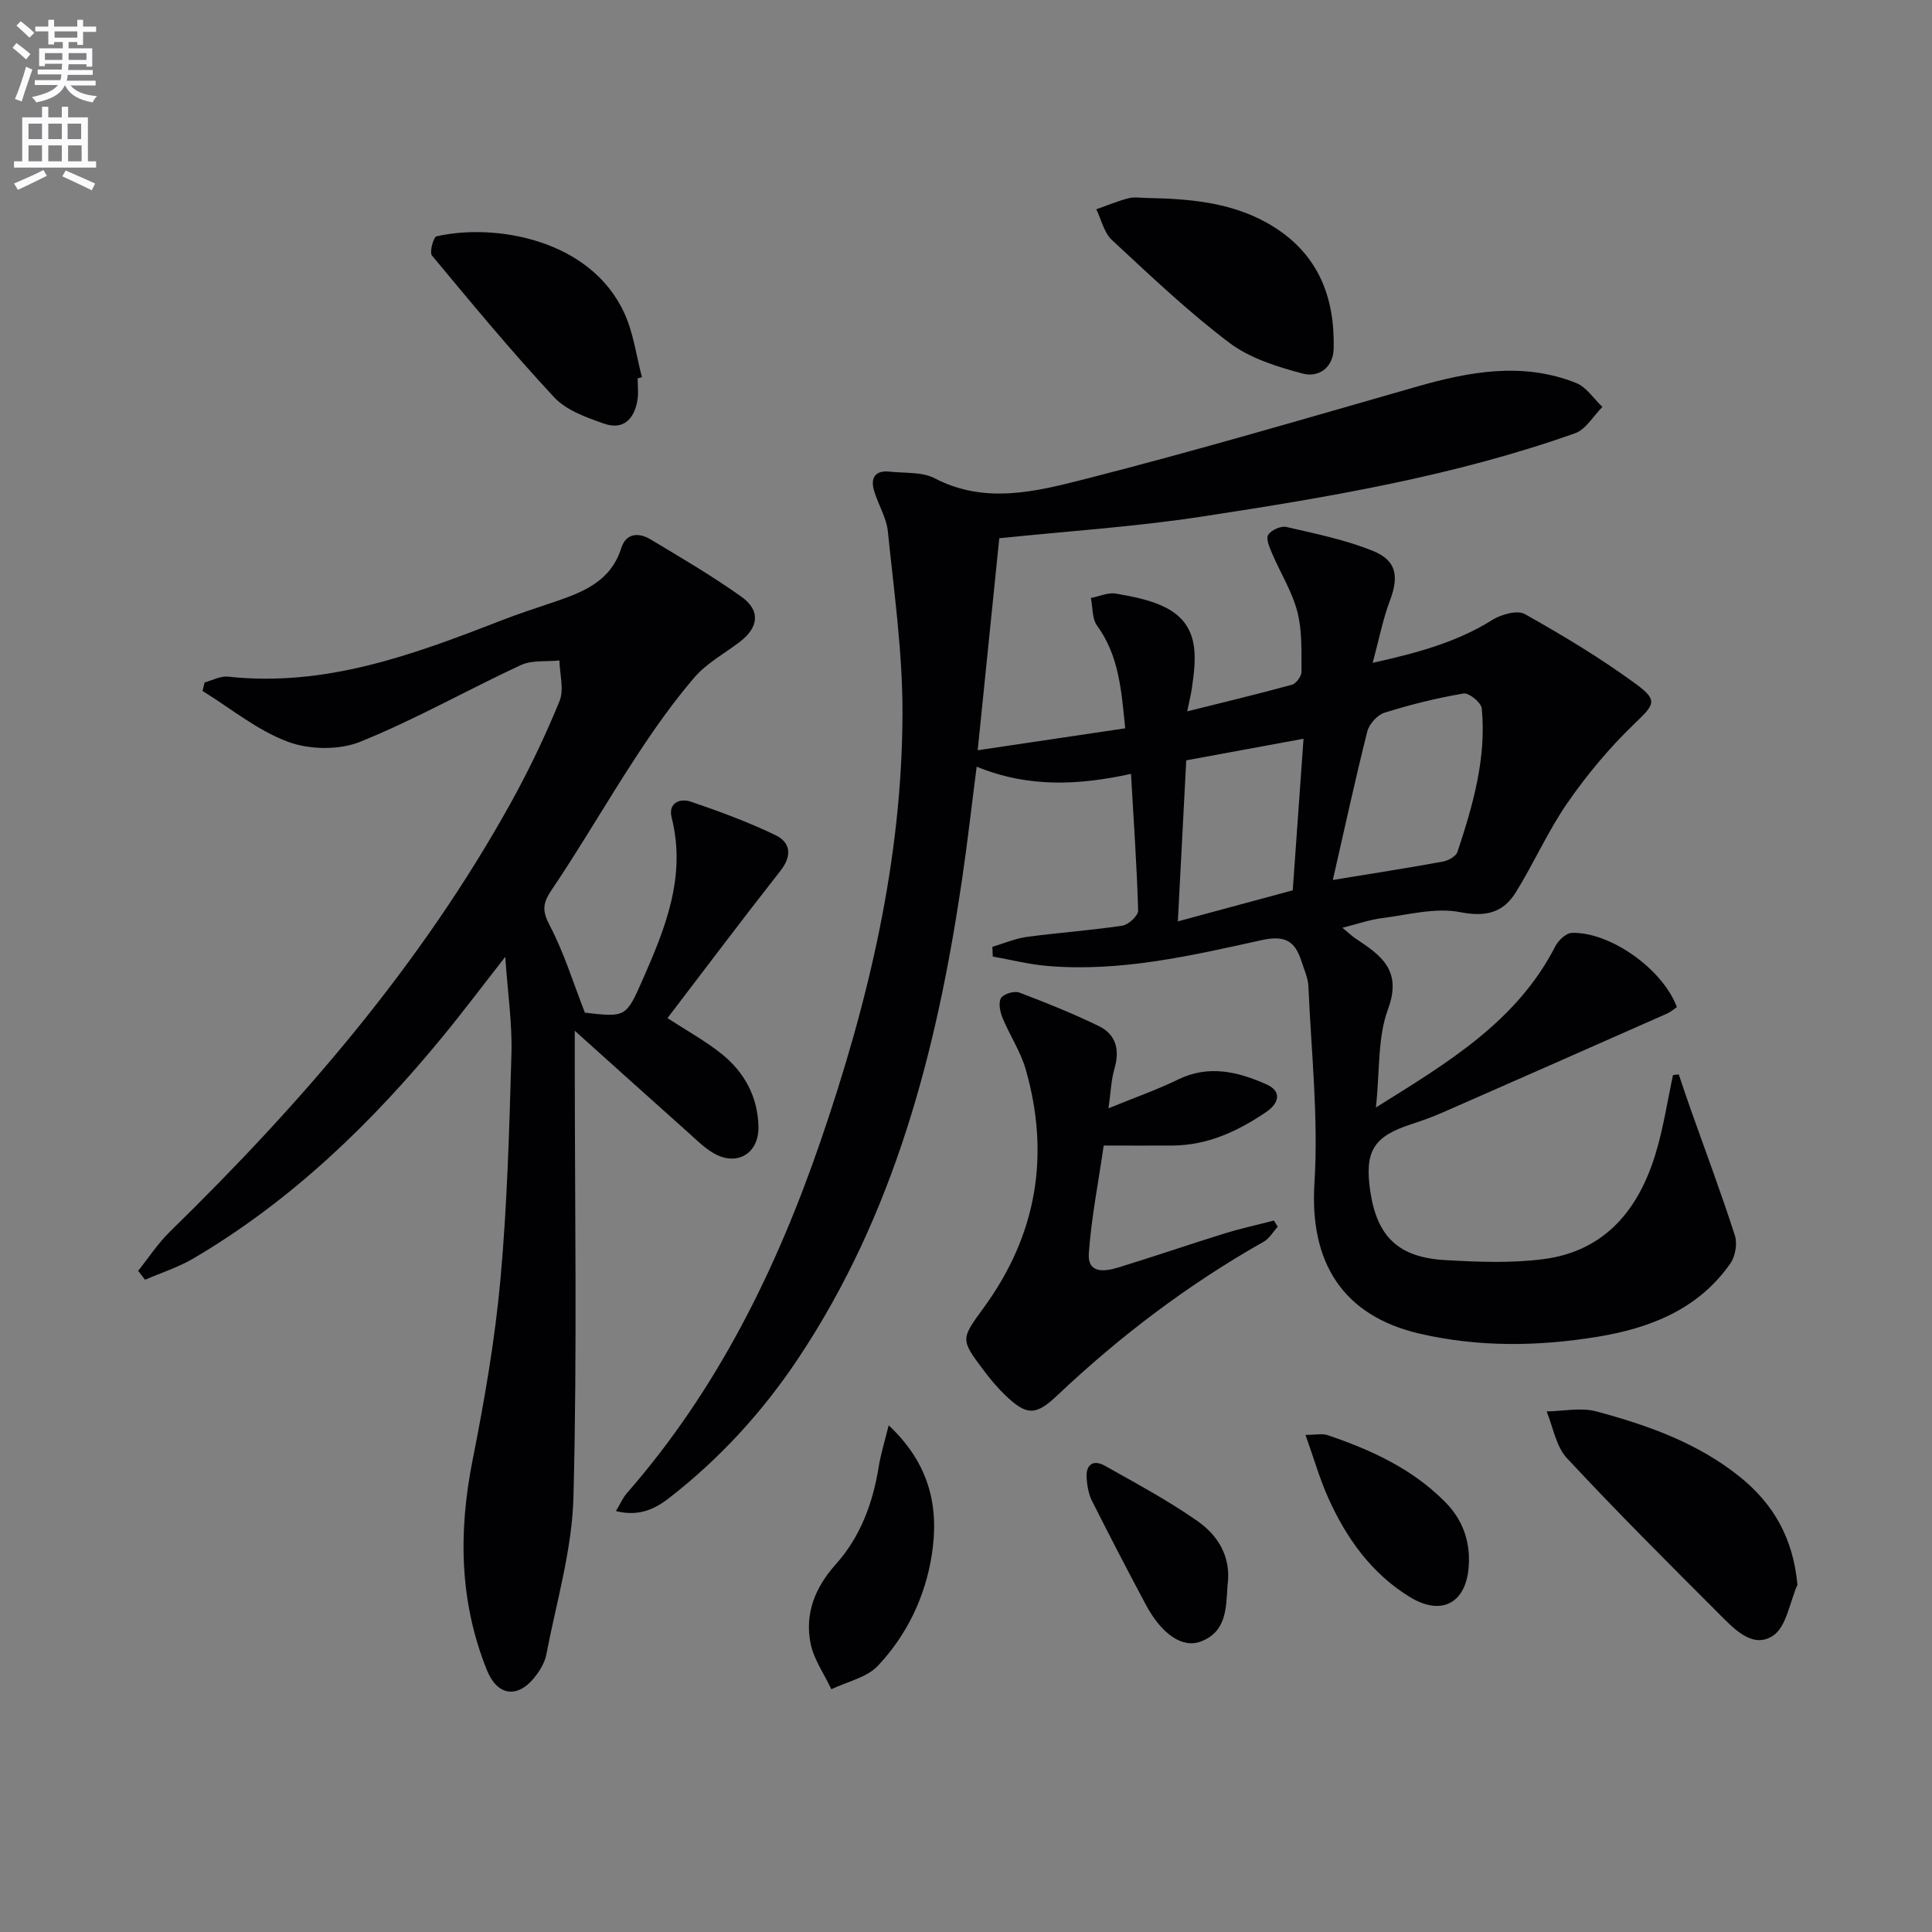 <svg enable-background="new 0 0 400 400" viewBox="0 0 400 400" xmlns="http://www.w3.org/2000/svg"><rect x="0" y="0" width="400" height="400" fill="#808080" stroke="none"/><path d="m2.6 9.9.8-1c.9.7 1.9 1.4 2.9 2.3l-.9 1.1c-1.1-1-2-1.8-2.8-2.4zm.5 10.6c.9-2.1 1.6-4.3 2.3-6.7.4.2.8.4 1.3.6-.7 2.1-1.5 4.3-2.2 6.6zm.3-15.2.9-.9c1 .8 2 1.6 2.8 2.4l-1 1c-.9-.9-1.8-1.7-2.7-2.5zm12.6-1.2h1.2v1.4h2.7v1.1h-2.7v2.7h-1.2v-.6h-1.8v1.3h4.9v3.8h-1.2v-.5h-3.7c0 .4-.1.9-.1 1.2h5.1v1h-5.2c0 .5-.1.9-.2 1.2h6v1h-5.2c1.1 1.3 2.9 2 5.5 2.2-.4.4-.7.8-.9 1.3-2.9-.5-4.8-1.6-5.7-3.5h-.1c-.8 1.7-2.7 2.9-5.9 3.5-.2-.4-.6-.8-.9-1.1 2.8-.6 4.6-1.4 5.4-2.5h-4.8v-1h5.3c.1-.3.2-.7.2-1.2h-4.9v-1h5c0-.4 0-.8.1-1.2h-3.6v.5h-1.2v-3.7h4.9v-1.3h-1.8v.5h-1.2v-2.7h-2.7v-1h2.7v-1.4h1.2v1.4h4.8zm-6.7 8.3h3.6c0-.4 0-.9 0-1.4h-3.6zm1.9-4.6h4.8v-1.3h-4.7v1.3zm6.7 3.2h-3.7v1.4h3.7z" fill="#fbfafc"/><path d="m8.7 22.1h1.3v2.2h2.8v-2.2h1.3v2.2h4.1v9.1h1.7v1.3h-17v-1.3h1.7v-9.1h4.1zm.3 13.1.7 1.2c-1.8.9-3.8 1.9-6 2.9-.2-.4-.5-.8-.8-1.3 2.3-1 4.4-1.9 6.1-2.8zm-3.1-6.4h2.8v-3.2h-2.8zm0 4.6h2.8v-3.3h-2.8zm4.1-4.6h2.8v-3.2h-2.8zm0 4.6h2.8v-3.3h-2.8zm3.6 1.9c2.1.9 4.1 1.8 6.1 2.7l-.7 1.4c-2.2-1.1-4.2-2-6.1-2.9zm3.2-9.7h-2.8v3.2h2.8zm-2.7 7.8h2.8v-3.3h-2.8z" fill="#fbfafc"/><g fill="#010104"><path d="m347.57 222.44c.81 2.39 1.59 4.78 2.44 7.16 3.09 8.71 6.34 17.38 9.17 26.17.55 1.69.11 4.33-.92 5.8-6.65 9.55-16.72 13.44-27.61 15.21-12.21 1.99-24.49 2.16-36.68-.65-15.99-3.69-22.86-14.78-21.83-31.17.85-13.51-.66-27.18-1.25-40.77-.08-1.77-.92-3.53-1.47-5.27-1.32-4.11-3.43-5.33-8.19-4.28-14.58 3.22-29.24 6.63-44.38 5.35-3.8-.32-7.54-1.28-11.31-1.95-.03-.67-.06-1.34-.08-2.01 2.37-.7 4.7-1.72 7.12-2.05 6.58-.89 13.22-1.34 19.79-2.33 1.27-.19 3.3-2.07 3.27-3.13-.27-9.28-.92-18.55-1.48-28.3-10.64 2.33-21.14 2.95-31.95-1.49-1.06 8.2-1.94 16.05-3.1 23.86-5.19 34.97-13.92 68.74-33.84 98.65-7.35 11.03-16.19 20.7-26.67 28.86-3.11 2.42-6.39 3.92-11.08 2.75.95-1.58 1.45-2.77 2.26-3.7 18.71-21.39 30.98-46.32 40.13-72.95 9.87-28.73 16.89-58.1 16.94-88.63.02-12.52-1.75-25.05-3.03-37.55-.29-2.88-2.03-5.59-2.86-8.45-.78-2.68.28-4.25 3.26-3.92 3.13.35 6.66 0 9.29 1.37 10.44 5.44 20.97 2.75 31.08.18 22.98-5.86 45.75-12.57 68.56-19.1 11.05-3.17 22.09-5.23 33.19-.8 2.12.85 3.63 3.26 5.42 4.95-1.88 1.87-3.42 4.66-5.68 5.46-25 8.87-51.07 13.24-77.16 17.23-13.9 2.13-28 3.04-42.03 4.5-1.42 13.95-2.89 28.38-4.47 43.89 10.21-1.52 20.12-2.99 30.54-4.54-.79-7.87-1.28-15.01-5.83-21.27-1.05-1.45-.88-3.78-1.28-5.71 1.75-.34 3.58-1.2 5.22-.91 3.51.62 7.19 1.31 10.31 2.91 6.97 3.59 6.33 10.12 5.41 16.52-.2 1.42-.56 2.82-.99 4.95 7.69-1.92 14.72-3.6 21.69-5.52.87-.24 1.98-1.76 1.97-2.68-.03-4.15.17-8.44-.85-12.4-1.08-4.18-3.49-8.01-5.21-12.04-.53-1.25-1.34-3.05-.84-3.89.59-.99 2.63-1.91 3.76-1.65 6.09 1.41 12.31 2.66 18.05 5.01 4.85 1.99 5.24 5.35 3.4 10.23-1.44 3.78-2.2 7.82-3.57 12.89 9.57-2.11 17.52-4.35 24.79-8.89 1.85-1.15 5.16-2.08 6.72-1.2 7.93 4.46 15.78 9.17 23.09 14.55 4.63 3.41 3.65 4.24-.52 8.26-5.09 4.9-9.7 10.43-13.73 16.24-4.06 5.85-6.95 12.49-10.72 18.56-2.61 4.21-6.19 5.15-11.53 4.1-5.1-1-10.75.55-16.12 1.23-2.59.33-5.1 1.21-8.25 2 1.29 1.06 1.99 1.75 2.78 2.27 5.26 3.46 9.63 6.58 6.66 14.6-2.18 5.86-1.67 12.72-2.5 20.34 14.97-9.35 29.17-17.8 37.15-33.39.63-1.22 2.24-2.73 3.43-2.76 8.02-.21 18.87 7.59 21.73 15.38-.65.43-1.28.99-2.01 1.32-15.43 6.83-30.88 13.64-46.33 20.42-2.12.93-4.31 1.74-6.52 2.45-7.94 2.55-9.85 5.6-8.62 13.92 1.39 9.38 5.79 13.71 15.52 14.26 6.76.38 13.66.67 20.34-.2 12.72-1.66 19.71-10.24 23.23-21.89 1.6-5.28 2.42-10.8 3.59-16.22.37-.03.78-.08 1.19-.14zm-71.62-40.25c8.44-1.38 15.63-2.5 22.79-3.81 1.12-.21 2.72-1.09 3.02-2.02 3.19-9.64 6.02-19.41 5.02-29.71-.12-1.2-2.67-3.26-3.77-3.07-5.53.94-11.02 2.3-16.37 3.98-1.48.46-3.17 2.35-3.56 3.89-2.5 9.93-4.66 19.92-7.13 30.74zm-30.35-24.77c-.57 10.86-1.12 21.4-1.74 33.34 8.78-2.37 16.35-4.42 23.79-6.43.77-10.77 1.48-20.81 2.23-31.38-8.46 1.56-16.07 2.96-24.28 4.47z"/><path d="m121.1 209.67c8.43.94 8.51.98 11.93-6.78 4.71-10.7 9.1-21.45 6.03-33.61-.76-3.01 1.65-4.09 3.98-3.3 5.93 2.02 11.85 4.2 17.48 6.91 3.19 1.53 3.52 4.28 1.04 7.43-7.9 10.05-15.58 20.28-23.37 30.47 3.96 2.58 7.84 4.7 11.23 7.42 4.71 3.79 7.49 8.9 7.61 15.07.11 5.48-4.35 8.22-9.12 5.57-2-1.11-3.68-2.81-5.41-4.36-7.44-6.63-14.84-13.31-23.5-21.08v6.54c0 29.99.51 59.99-.27 89.95-.28 10.94-3.54 21.82-5.63 32.7-.33 1.7-1.4 3.41-2.52 4.79-3.54 4.34-7.65 3.63-9.75-1.56-5.73-14.19-5.94-28.67-2.98-43.56 2.45-12.35 4.62-24.83 5.76-37.36 1.41-15.55 1.84-31.2 2.28-46.81.17-6.2-.76-12.43-1.28-20-4.86 6.21-8.8 11.46-12.96 16.52-14.77 18-31.37 34.01-51.56 45.9-3.14 1.85-6.7 2.98-10.06 4.44-.48-.62-.95-1.23-1.43-1.85 2.17-2.7 4.08-5.66 6.54-8.07 27.27-26.62 52-55.25 70.58-88.75 3.78-6.82 7.17-13.91 10.12-21.12.98-2.41.04-5.6-.02-8.43-2.69.28-5.69-.11-8.01.97-11.14 5.17-21.88 11.29-33.25 15.87-4.35 1.76-10.5 1.65-14.94 0-6.33-2.35-11.83-6.91-17.69-10.53.15-.59.29-1.18.44-1.76 1.61-.43 3.28-1.37 4.83-1.2 20.08 2.2 38.29-4.5 56.45-11.58 3.7-1.44 7.49-2.66 11.26-3.94 5.92-2.02 11.56-4.26 13.71-11.08 1-3.18 3.65-3.27 6.08-1.81 6.36 3.81 12.78 7.58 18.81 11.87 3.98 2.84 3.58 6.34-.33 9.33-3.16 2.42-6.84 4.39-9.38 7.34-4.4 5.12-8.32 10.69-12.03 16.35-6.01 9.17-11.5 18.7-17.63 27.79-1.9 2.82-1.83 4.36-.28 7.34 2.9 5.52 4.75 11.59 7.24 17.97z"/><path d="m229.5 229.46c5.35-2.19 10.02-3.82 14.43-5.97 6.37-3.1 12.42-1.58 18.27 1.01 3.25 1.44 2.62 3.92-.05 5.73-5.85 3.97-12.12 6.9-19.39 6.94-4.64.03-9.29 0-14.25 0-1.1 7.63-2.55 14.93-3.08 22.29-.31 4.35 3.36 3.8 6.16 2.94 7.29-2.23 14.51-4.72 21.79-6.98 3.41-1.06 6.91-1.82 10.37-2.72.26.43.53.85.79 1.28-.96 1.05-1.72 2.44-2.9 3.1-15.59 8.81-29.74 19.52-42.73 31.81-4.49 4.26-6.37 4.24-10.87-.11-1.55-1.5-2.95-3.17-4.25-4.89-5.04-6.68-4.88-6.6-.02-13.29 10.88-14.96 13.68-31.47 8.59-49.2-1.06-3.71-3.32-7.06-4.8-10.67-.51-1.25-.9-3.14-.3-4.1.54-.87 2.73-1.52 3.77-1.13 5.56 2.09 11.08 4.33 16.42 6.91 3.66 1.77 4.43 4.99 3.27 8.91-.68 2.34-.74 4.84-1.22 8.14z"/><path d="m372.14 328.12c-1.61 3.62-2.27 8.68-5.05 10.53-4.19 2.78-8.03-1.37-11.06-4.4-10.67-10.67-21.36-21.33-31.63-32.37-2.25-2.42-2.84-6.4-4.19-9.66 3.45-.05 7.1-.86 10.31 0 10.6 2.85 20.95 6.51 29.68 13.53 6.98 5.62 11.06 12.71 11.94 22.37z"/><path d="m237.61 40.99c9.17.18 18.23.98 26.25 6.07 9.19 5.84 12.51 14.63 12.26 25.09-.1 4.11-3.22 6.04-6.39 5.2-5.3-1.41-10.95-3.16-15.22-6.39-8.57-6.48-16.41-13.95-24.31-21.28-1.63-1.52-2.18-4.2-3.22-6.35 2.21-.78 4.39-1.7 6.65-2.28 1.26-.33 2.65-.06 3.98-.06z"/><path d="m132.02 78.33c0 1.5.2 3.03-.04 4.48-.63 3.91-2.91 6.31-6.92 4.9-3.66-1.28-7.81-2.75-10.33-5.46-8.8-9.44-17.04-19.42-25.3-29.35-.55-.67.31-3.83.94-3.97 11.94-2.73 31.85.48 38.91 15.94 1.88 4.11 2.46 8.8 3.63 13.23-.3.08-.6.16-.89.23z"/><path d="m183.99 295.09c8.65 8.13 10.45 17.15 8.92 26.87-1.36 8.65-5.15 16.55-11.14 22.91-2.32 2.47-6.38 3.29-9.65 4.87-1.48-3.16-3.64-6.18-4.3-9.5-1.23-6.2.94-11.59 5.24-16.39 5.09-5.69 7.66-12.66 8.87-20.18.4-2.55 1.19-5.04 2.06-8.58z"/><path d="m270.29 297.08c2.06 0 3.44-.33 4.57.05 9.01 3.05 17.58 6.97 24.38 13.88 3.53 3.59 5.16 7.93 4.86 13.09-.45 7.71-5.54 10.63-12.22 6.54-7.9-4.85-13.1-12.12-16.84-20.42-1.81-4.03-3.03-8.31-4.75-13.14z"/><path d="m254.15 328.22c-.31 4.58-.14 9.6-5.54 11.64-3.83 1.45-8.13-1.55-11.38-7.63-3.81-7.13-7.53-14.3-11.16-21.52-.71-1.42-.99-3.14-1.1-4.75-.18-2.78 1.42-3.81 3.76-2.5 6.48 3.64 13.06 7.18 19.14 11.42 4.35 3.03 7.09 7.51 6.28 13.34z"/></g></svg>
